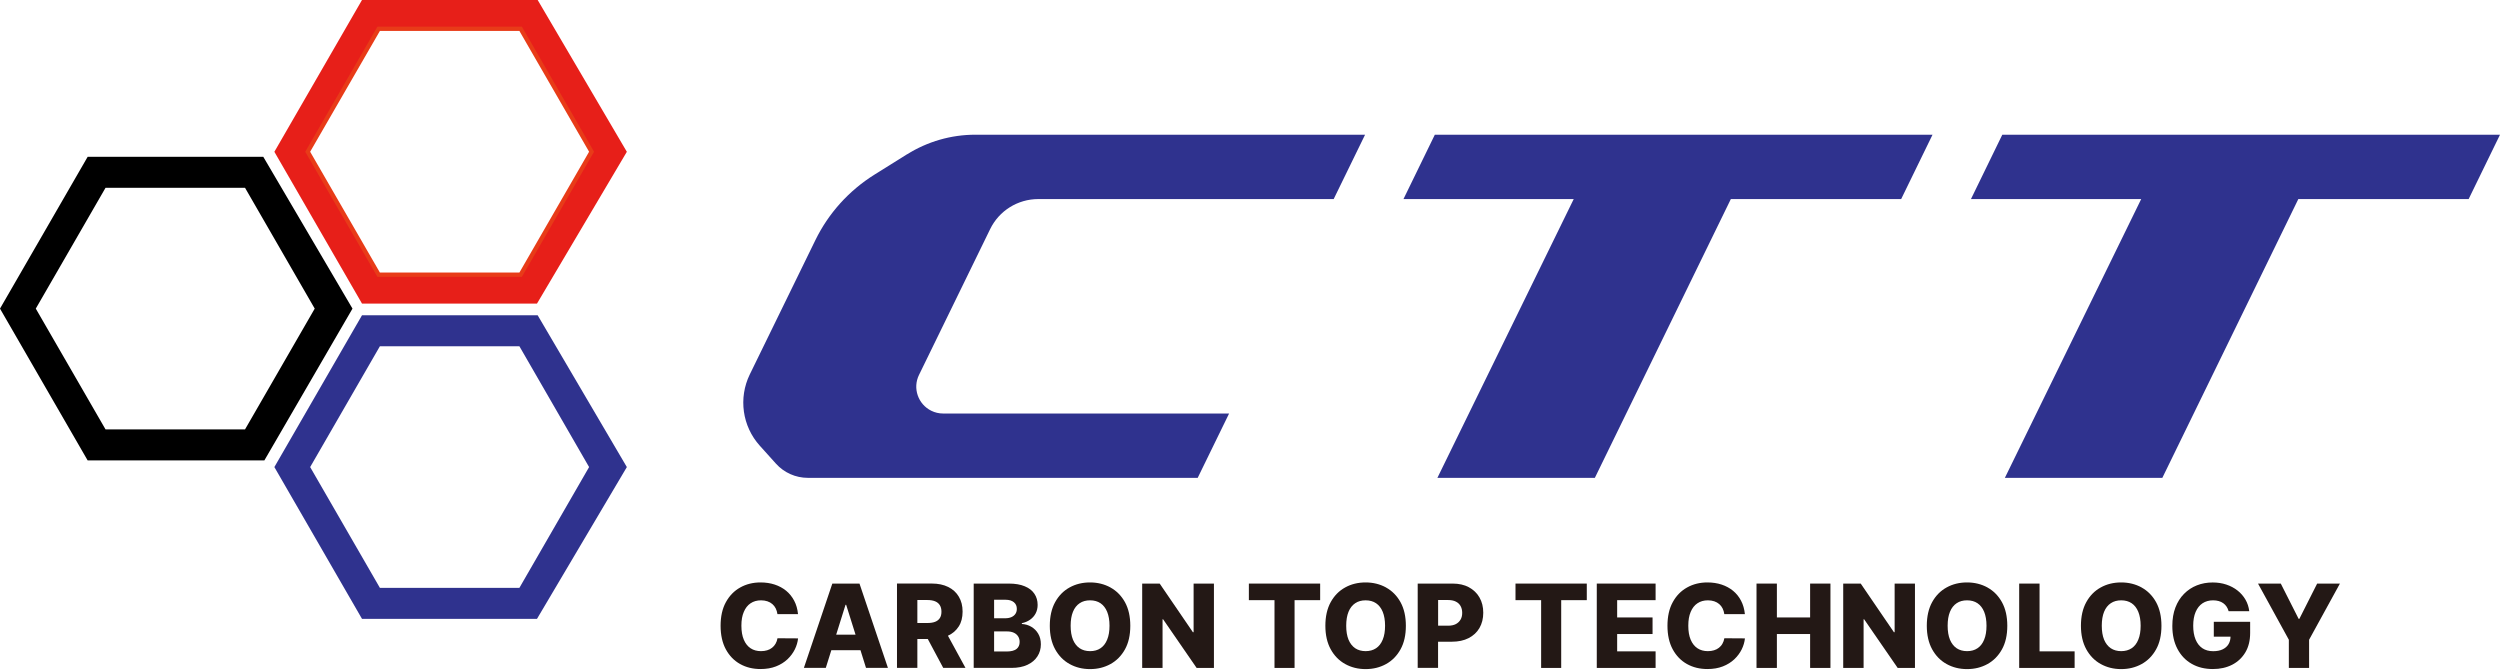 <svg width="190" height="51" viewBox="0 0 190 51" fill="none" xmlns="http://www.w3.org/2000/svg">
<path d="M146.872 10.238H109.047L106.664 15.129H119.603L109.242 36.316H121.209L131.544 15.129H144.489L146.872 10.238Z" fill="#2F328E"/>
<path d="M190 10.238H152.175L149.793 15.129H162.731L152.37 36.316H164.338L174.673 15.129H187.617L190 10.238Z" fill="#2F328E"/>
<path d="M68.937 11.724L66.463 13.27C64.516 14.487 62.958 16.213 61.955 18.278L56.982 28.46C56.112 30.252 56.411 32.398 57.748 33.878L58.972 35.238C59.589 35.923 60.471 36.316 61.393 36.316H91.025L93.411 31.427H71.673C71.365 31.427 71.056 31.356 70.781 31.219C69.771 30.723 69.349 29.502 69.843 28.496L75.25 17.415C75.929 16.015 77.35 15.129 78.912 15.129H101.36L103.746 10.238H74.117C72.283 10.238 70.492 10.757 68.937 11.728V11.724Z" fill="#2F328E"/>
<path d="M20.011 11.919H6.661L0 23.455L6.661 34.991H20.092L26.789 23.455L20.011 11.919ZM8.021 32.635L2.72 23.455L8.021 14.272H18.622L23.919 23.455L18.622 32.635H8.021Z" fill="black"/>
<path d="M40.863 0H27.512L20.852 11.536L27.512 23.072H40.811L47.64 11.536L40.863 0ZM39.642 20.878H28.853L23.458 11.533L28.853 2.188H39.642L42.337 6.859L45.034 11.53L42.337 16.2L39.642 20.871V20.878Z" fill="#E71F19"/>
<path d="M39.662 21.04H28.684L23.199 11.533L28.684 2.026H39.662L45.148 11.533L39.662 21.04ZM28.873 20.715H39.474L44.771 11.533L39.474 2.35H28.873L23.572 11.533L28.873 20.715Z" fill="#E83B18"/>
<path d="M40.863 23.961H27.512L20.852 35.497L27.512 47.033H40.811L47.64 35.497L40.863 23.961ZM28.872 44.677L23.572 35.497L28.872 26.315H39.474L44.771 35.497L39.474 44.677H28.872Z" fill="#2F328E"/>
<path d="M57.041 45.852C57.264 45.699 57.531 45.625 57.842 45.625C58.017 45.625 58.177 45.651 58.323 45.699C58.469 45.748 58.595 45.819 58.699 45.91C58.806 46.001 58.891 46.112 58.956 46.241C59.02 46.371 59.063 46.517 59.086 46.676H60.65C60.611 46.293 60.517 45.953 60.358 45.654C60.199 45.355 59.998 45.102 59.748 44.898C59.498 44.693 59.209 44.537 58.878 44.427C58.55 44.32 58.19 44.265 57.8 44.265C57.232 44.265 56.716 44.391 56.258 44.648C55.801 44.901 55.437 45.274 55.168 45.764C54.898 46.254 54.765 46.852 54.765 47.556C54.765 48.26 54.898 48.854 55.161 49.344C55.427 49.835 55.788 50.208 56.245 50.464C56.703 50.721 57.222 50.847 57.803 50.847C58.245 50.847 58.634 50.779 58.975 50.646C59.316 50.513 59.605 50.331 59.845 50.107C60.082 49.88 60.27 49.63 60.407 49.354C60.543 49.078 60.624 48.799 60.653 48.517L59.089 48.507C59.063 48.663 59.014 48.799 58.943 48.922C58.874 49.046 58.784 49.147 58.676 49.231C58.569 49.315 58.446 49.38 58.303 49.422C58.164 49.465 58.005 49.487 57.836 49.487C57.531 49.487 57.268 49.416 57.047 49.27C56.826 49.124 56.654 48.91 56.531 48.621C56.408 48.335 56.346 47.978 56.346 47.553C56.346 47.128 56.404 46.797 56.528 46.508C56.648 46.219 56.82 45.998 57.044 45.849L57.041 45.852Z" fill="#231815"/>
<path d="M63.257 44.352L61.095 50.76H62.76L63.182 49.413H65.396L65.817 50.76H67.483L65.321 44.352H63.26H63.257ZM63.549 48.237L64.26 45.965H64.308L65.022 48.237H63.549Z" fill="#231815"/>
<path d="M72.865 47.618C73.059 47.309 73.157 46.929 73.157 46.485C73.157 46.04 73.062 45.667 72.871 45.349C72.683 45.027 72.41 44.781 72.063 44.609C71.712 44.437 71.3 44.349 70.82 44.349H68.171V50.756H69.719V48.562H70.511L71.683 50.756H73.374L72.043 48.316C72.397 48.153 72.67 47.919 72.861 47.611L72.865 47.618ZM69.719 45.602H70.482C70.713 45.602 70.907 45.634 71.066 45.699C71.225 45.764 71.345 45.862 71.427 45.995C71.508 46.124 71.55 46.29 71.55 46.488C71.55 46.686 71.511 46.848 71.427 46.975C71.345 47.102 71.225 47.196 71.07 47.257C70.91 47.319 70.716 47.348 70.482 47.348H69.719V45.602Z" fill="#231815"/>
<path d="M78.379 47.634C78.159 47.507 77.918 47.436 77.662 47.423V47.361C77.899 47.312 78.103 47.225 78.285 47.098C78.464 46.972 78.606 46.816 78.707 46.624C78.808 46.433 78.86 46.215 78.86 45.972C78.86 45.651 78.778 45.368 78.613 45.125C78.451 44.881 78.204 44.69 77.879 44.557C77.555 44.42 77.152 44.352 76.672 44.352H74.001V50.76H76.876C77.35 50.76 77.753 50.682 78.084 50.526C78.415 50.37 78.668 50.159 78.843 49.886C79.019 49.617 79.106 49.309 79.106 48.965C79.106 48.656 79.038 48.387 78.905 48.163C78.772 47.936 78.594 47.76 78.376 47.634H78.379ZM75.552 45.582H76.435C76.695 45.582 76.899 45.644 77.052 45.767C77.204 45.891 77.279 46.059 77.279 46.274C77.279 46.423 77.243 46.553 77.168 46.66C77.094 46.767 76.99 46.848 76.86 46.904C76.727 46.959 76.578 46.988 76.409 46.988H75.552V45.582ZM77.253 49.322C77.094 49.448 76.847 49.513 76.51 49.513H75.552V47.988H76.539C76.737 47.988 76.906 48.02 77.048 48.085C77.191 48.15 77.298 48.244 77.376 48.364C77.454 48.484 77.493 48.627 77.493 48.793C77.493 49.02 77.412 49.198 77.253 49.325V49.322Z" fill="#231815"/>
<path d="M84.397 44.648C83.936 44.395 83.417 44.265 82.842 44.265C82.268 44.265 81.748 44.391 81.287 44.648C80.827 44.901 80.46 45.274 80.19 45.764C79.921 46.254 79.785 46.852 79.785 47.556C79.785 48.26 79.921 48.854 80.19 49.344C80.46 49.835 80.827 50.208 81.287 50.464C81.748 50.721 82.268 50.851 82.842 50.851C83.417 50.851 83.933 50.724 84.397 50.468C84.858 50.214 85.225 49.841 85.498 49.351C85.77 48.861 85.903 48.264 85.903 47.559C85.903 46.855 85.767 46.258 85.498 45.767C85.225 45.277 84.858 44.904 84.397 44.651V44.648ZM84.144 48.614C84.027 48.903 83.858 49.12 83.638 49.267C83.417 49.416 83.154 49.487 82.846 49.487C82.537 49.487 82.274 49.413 82.054 49.267C81.833 49.117 81.664 48.9 81.544 48.614C81.427 48.325 81.369 47.975 81.369 47.556C81.369 47.137 81.427 46.787 81.544 46.498C81.661 46.209 81.833 45.992 82.054 45.845C82.274 45.696 82.537 45.625 82.846 45.625C83.154 45.625 83.42 45.699 83.638 45.845C83.858 45.995 84.027 46.212 84.144 46.498C84.261 46.787 84.323 47.137 84.323 47.556C84.323 47.975 84.264 48.325 84.144 48.614Z" fill="#231815"/>
<path d="M90.714 48.046H90.659L88.136 44.352H86.806V50.763H88.354V47.062H88.393L90.944 50.763H92.259V44.352H90.714V48.046Z" fill="#231815"/>
<path d="M94.914 45.612H96.862V50.763H98.387V45.612H100.332V44.352H94.914V45.612Z" fill="#231815"/>
<path d="M105.34 44.648C104.879 44.395 104.36 44.265 103.785 44.265C103.211 44.265 102.691 44.391 102.23 44.648C101.769 44.901 101.403 45.274 101.133 45.764C100.864 46.254 100.728 46.852 100.728 47.556C100.728 48.26 100.864 48.854 101.133 49.344C101.403 49.835 101.769 50.208 102.23 50.464C102.691 50.721 103.211 50.851 103.785 50.851C104.36 50.851 104.876 50.724 105.34 50.468C105.801 50.214 106.168 49.841 106.44 49.351C106.713 48.861 106.846 48.264 106.846 47.559C106.846 46.855 106.71 46.258 106.44 45.767C106.168 45.277 105.801 44.904 105.34 44.651V44.648ZM105.087 48.614C104.97 48.903 104.801 49.12 104.58 49.267C104.36 49.413 104.097 49.487 103.788 49.487C103.48 49.487 103.217 49.413 102.996 49.267C102.776 49.117 102.607 48.9 102.487 48.614C102.37 48.325 102.312 47.975 102.312 47.556C102.312 47.137 102.37 46.787 102.487 46.498C102.604 46.209 102.776 45.992 102.996 45.845C103.217 45.696 103.48 45.625 103.788 45.625C104.097 45.625 104.363 45.699 104.58 45.845C104.798 45.992 104.97 46.212 105.087 46.498C105.204 46.787 105.265 47.137 105.265 47.556C105.265 47.975 105.207 48.325 105.087 48.614Z" fill="#231815"/>
<path d="M111.637 44.631C111.286 44.443 110.874 44.352 110.394 44.352H107.745V50.76H109.293V48.77H110.345C110.835 48.77 111.26 48.679 111.614 48.497C111.971 48.315 112.247 48.059 112.439 47.728C112.63 47.397 112.728 47.011 112.728 46.569C112.728 46.128 112.633 45.741 112.442 45.41C112.254 45.076 111.981 44.82 111.634 44.631H111.637ZM111.004 47.085C110.923 47.231 110.803 47.345 110.647 47.429C110.488 47.511 110.293 47.553 110.059 47.553H109.297V45.602H110.059C110.29 45.602 110.485 45.641 110.644 45.722C110.803 45.8 110.923 45.913 111.004 46.059C111.085 46.206 111.127 46.378 111.127 46.576C111.127 46.774 111.088 46.942 111.004 47.092V47.085Z" fill="#231815"/>
<path d="M115.178 45.612H117.126V50.763H118.651V45.612H120.596V44.352H115.178V45.612Z" fill="#231815"/>
<path d="M121.355 50.763H125.825V49.503H122.904V48.186H125.594V46.926H122.904V45.612H125.825V44.352H121.355V50.763Z" fill="#231815"/>
<path d="M129.003 45.852C129.227 45.699 129.493 45.625 129.804 45.625C129.98 45.625 130.139 45.651 130.285 45.699C130.431 45.748 130.554 45.819 130.661 45.91C130.768 46.001 130.853 46.112 130.918 46.241C130.983 46.371 131.025 46.517 131.048 46.676H132.612C132.573 46.293 132.476 45.953 132.32 45.654C132.164 45.355 131.96 45.102 131.71 44.898C131.46 44.693 131.171 44.537 130.84 44.427C130.512 44.32 130.152 44.265 129.762 44.265C129.194 44.265 128.678 44.391 128.22 44.648C127.763 44.901 127.396 45.274 127.13 45.764C126.86 46.254 126.727 46.852 126.727 47.556C126.727 48.26 126.86 48.854 127.123 49.344C127.389 49.835 127.75 50.208 128.207 50.464C128.665 50.721 129.184 50.847 129.765 50.847C130.207 50.847 130.596 50.779 130.937 50.646C131.278 50.513 131.567 50.331 131.807 50.107C132.044 49.88 132.232 49.63 132.369 49.354C132.505 49.078 132.586 48.799 132.615 48.517L131.051 48.507C131.025 48.663 130.976 48.799 130.905 48.922C130.837 49.046 130.746 49.147 130.639 49.231C130.532 49.315 130.408 49.38 130.265 49.422C130.126 49.465 129.967 49.487 129.798 49.487C129.493 49.487 129.23 49.416 129.009 49.27C128.788 49.124 128.616 48.91 128.493 48.621C128.37 48.335 128.311 47.978 128.311 47.553C128.311 47.128 128.37 46.797 128.49 46.508C128.61 46.219 128.782 45.998 129.006 45.849L129.003 45.852Z" fill="#231815"/>
<path d="M137.569 46.926H135.043V44.352H133.495V50.763H135.043V48.186H137.569V50.763H139.114V44.352H137.569V46.926Z" fill="#231815"/>
<path d="M143.992 48.046H143.937L141.415 44.352H140.084V50.763H141.633V47.062H141.671L144.223 50.763H145.537V44.352H143.992V48.046Z" fill="#231815"/>
<path d="M151.049 44.648C150.588 44.395 150.069 44.265 149.494 44.265C148.92 44.265 148.4 44.391 147.939 44.648C147.478 44.901 147.112 45.274 146.842 45.764C146.573 46.254 146.437 46.852 146.437 47.556C146.437 48.26 146.573 48.854 146.842 49.344C147.112 49.835 147.478 50.208 147.939 50.464C148.4 50.721 148.92 50.851 149.494 50.851C150.069 50.851 150.585 50.724 151.049 50.468C151.51 50.214 151.877 49.841 152.149 49.351C152.422 48.861 152.555 48.264 152.555 47.559C152.555 46.855 152.419 46.258 152.149 45.767C151.877 45.277 151.51 44.904 151.049 44.651V44.648ZM150.796 48.614C150.679 48.903 150.51 49.12 150.289 49.267C150.069 49.416 149.806 49.487 149.497 49.487C149.189 49.487 148.926 49.413 148.705 49.267C148.485 49.117 148.316 48.9 148.196 48.614C148.079 48.325 148.021 47.975 148.021 47.556C148.021 47.137 148.079 46.787 148.196 46.498C148.313 46.209 148.485 45.992 148.705 45.845C148.926 45.696 149.189 45.625 149.497 45.625C149.806 45.625 150.072 45.699 150.289 45.845C150.51 45.995 150.679 46.212 150.796 46.498C150.913 46.787 150.974 47.137 150.974 47.556C150.974 47.975 150.916 48.325 150.796 48.614Z" fill="#231815"/>
<path d="M155.006 44.352H153.458V50.763H157.671V49.503H155.006V44.352Z" fill="#231815"/>
<path d="M162.764 44.648C162.303 44.395 161.783 44.265 161.209 44.265C160.634 44.265 160.115 44.391 159.654 44.648C159.193 44.901 158.826 45.274 158.557 45.764C158.287 46.254 158.151 46.852 158.151 47.556C158.151 48.26 158.287 48.854 158.557 49.344C158.826 49.835 159.193 50.208 159.654 50.464C160.115 50.721 160.634 50.851 161.209 50.851C161.783 50.851 162.299 50.724 162.764 50.468C163.224 50.214 163.591 49.841 163.864 49.351C164.137 48.861 164.27 48.264 164.27 47.559C164.27 46.855 164.133 46.258 163.864 45.767C163.591 45.277 163.224 44.904 162.764 44.651V44.648ZM162.51 48.614C162.394 48.903 162.225 49.12 162.004 49.267C161.783 49.413 161.52 49.487 161.212 49.487C160.904 49.487 160.641 49.413 160.42 49.267C160.199 49.117 160.031 48.9 159.91 48.614C159.794 48.325 159.735 47.975 159.735 47.556C159.735 47.137 159.794 46.787 159.91 46.498C160.027 46.209 160.199 45.992 160.42 45.845C160.641 45.696 160.904 45.625 161.212 45.625C161.52 45.625 161.787 45.699 162.004 45.845C162.222 45.992 162.394 46.212 162.51 46.498C162.627 46.787 162.689 47.137 162.689 47.556C162.689 47.975 162.63 48.325 162.51 48.614Z" fill="#231815"/>
<path d="M168.252 48.387H169.521C169.515 48.605 169.466 48.793 169.369 48.955C169.268 49.127 169.116 49.257 168.921 49.351C168.723 49.445 168.483 49.491 168.2 49.491C167.879 49.491 167.606 49.416 167.379 49.264C167.155 49.111 166.983 48.89 166.863 48.601C166.743 48.312 166.684 47.962 166.684 47.55C166.684 47.138 166.746 46.793 166.869 46.505C166.993 46.219 167.168 45.998 167.392 45.849C167.619 45.7 167.885 45.625 168.197 45.625C168.353 45.625 168.492 45.644 168.622 45.68C168.752 45.716 168.866 45.771 168.966 45.842C169.067 45.914 169.151 45.998 169.219 46.102C169.288 46.206 169.34 46.319 169.375 46.449H170.943C170.904 46.131 170.81 45.836 170.654 45.57C170.498 45.303 170.3 45.073 170.05 44.878C169.804 44.684 169.521 44.534 169.2 44.427C168.879 44.32 168.535 44.268 168.161 44.268C167.733 44.268 167.334 44.34 166.964 44.486C166.594 44.632 166.269 44.846 165.987 45.132C165.707 45.414 165.487 45.761 165.331 46.17C165.175 46.579 165.097 47.043 165.097 47.569C165.097 48.244 165.227 48.829 165.487 49.319C165.746 49.809 166.107 50.189 166.571 50.452C167.035 50.718 167.571 50.847 168.181 50.847C168.733 50.847 169.219 50.737 169.645 50.52C170.07 50.302 170.404 49.987 170.648 49.578C170.891 49.169 171.011 48.679 171.011 48.105V47.258H168.249V48.387H168.252Z" fill="#231815"/>
<path d="M176.104 44.352L174.751 47.033H174.696L173.339 44.352H171.609L173.952 48.621V50.763H175.491V48.621L177.834 44.352H176.104Z" fill="#231815"/>
</svg>
